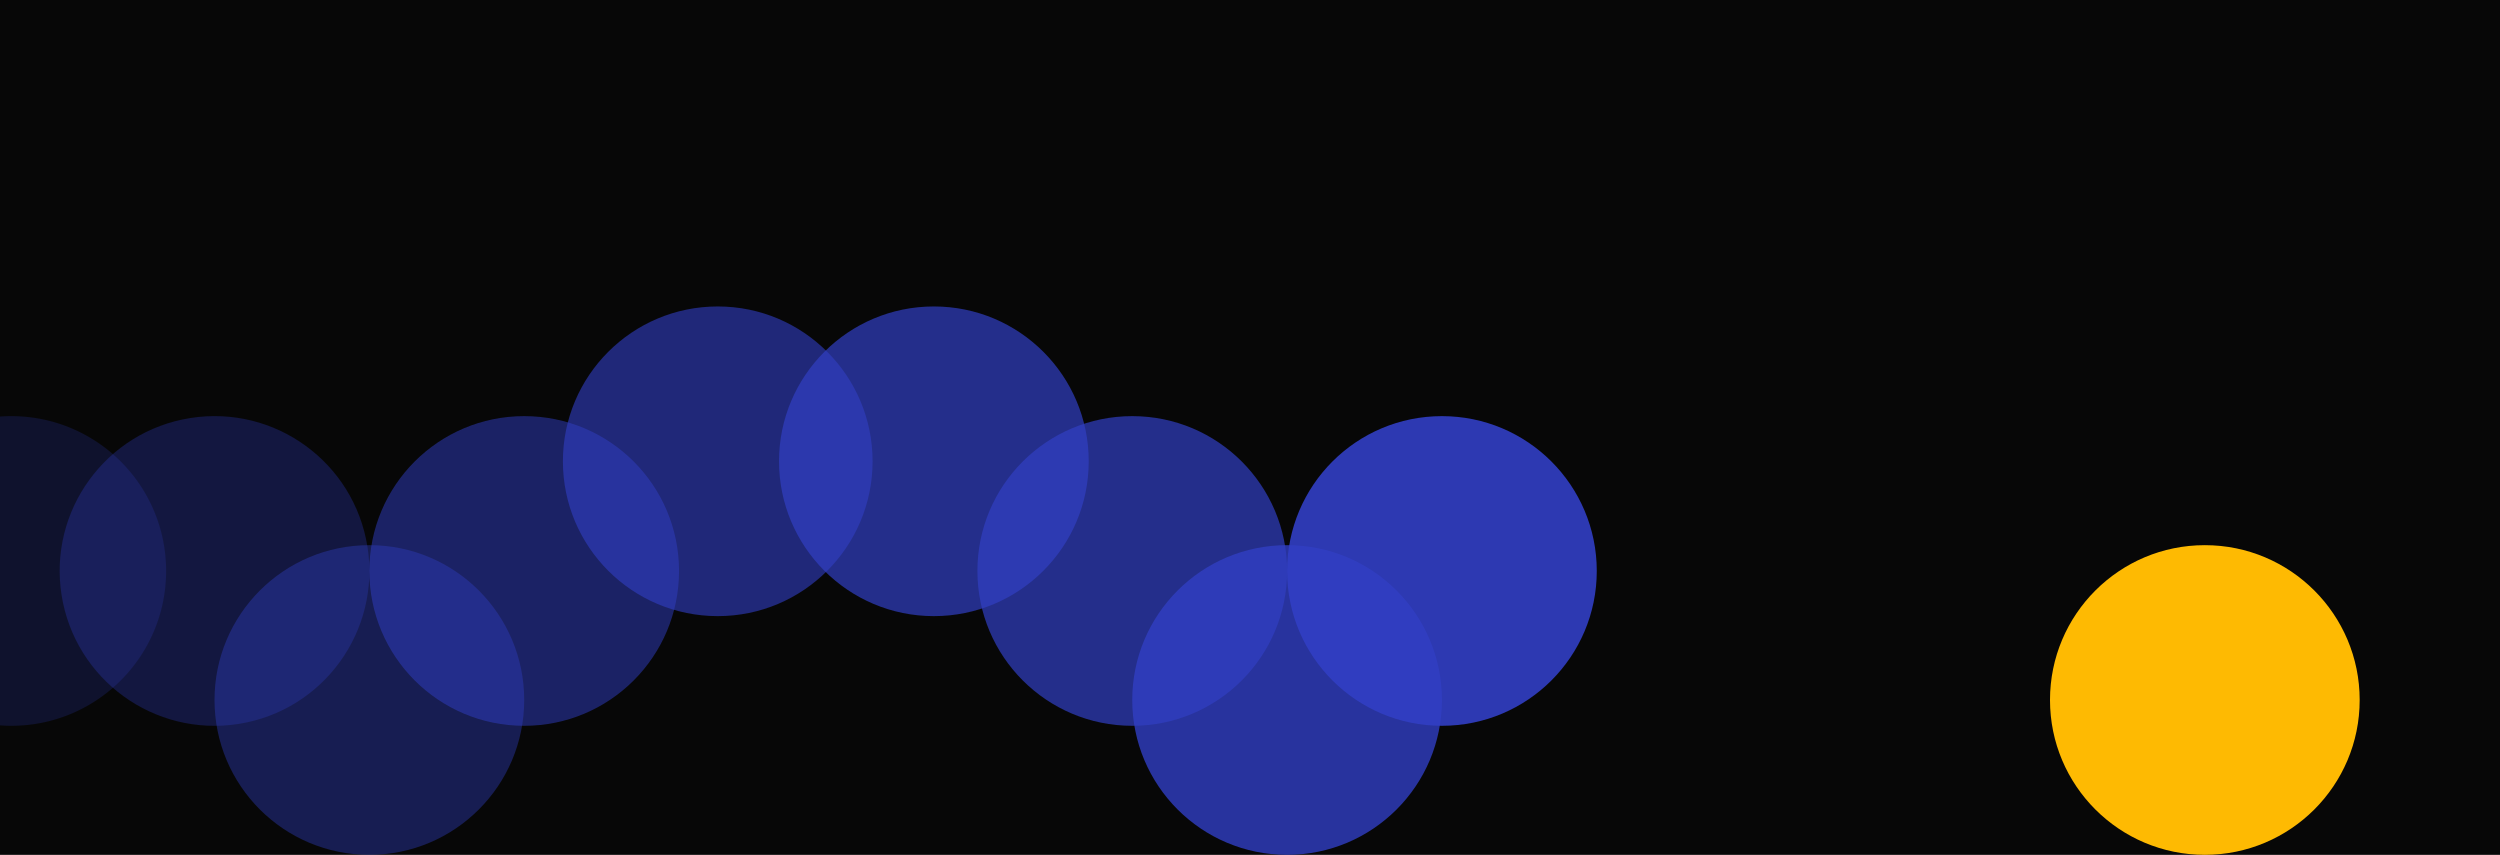 <svg xmlns="http://www.w3.org/2000/svg" width="1550" height="530" viewBox="0 0 1550 530">
  <g id="Group_2796" data-name="Group 2796" transform="translate(-11881 -14988.14)">
    <rect id="Rectangle_2298" data-name="Rectangle 2298" width="1550" height="530" transform="translate(11881 14988.14)" fill="#070707"/>
    <path id="Subtraction_495" data-name="Subtraction 495" d="M7,192c-2.326,0-4.682-.086-7-.252V.25C2.316.084,4.67,0,7,0A96.681,96.681,0,0,1,26.344,1.949a95.533,95.533,0,0,1,18.023,5.6A95.794,95.794,0,0,1,60.674,16.4,96.472,96.472,0,0,1,86.6,42.322a95.688,95.688,0,0,1,8.852,16.309,95.5,95.5,0,0,1,5.6,18.02,97,97,0,0,1,0,38.7,95.584,95.584,0,0,1-5.6,18.02A95.943,95.943,0,0,1,86.6,149.672a96.533,96.533,0,0,1-11.721,14.209A96.713,96.713,0,0,1,60.674,175.6a95.841,95.841,0,0,1-16.307,8.852,95.647,95.647,0,0,1-18.023,5.6A96.825,96.825,0,0,1,7,192Z" transform="translate(11881 15246.14)" fill="rgba(49,63,196,0.2)"/>
    <g id="Group_2000" data-name="Group 2000" transform="translate(11904.164 15178.14)">
      <circle id="Ellipse_217" data-name="Ellipse 217" cx="96" cy="96" r="96" transform="translate(0 84.199) rotate(-9)" fill="rgba(49,63,196,0.3)"/>
      <circle id="Ellipse_218" data-name="Ellipse 218" cx="96" cy="96" r="96" transform="translate(109.836 148)" fill="rgba(49,63,196,0.4)"/>
      <circle id="Ellipse_219" data-name="Ellipse 219" cx="96" cy="96" r="96" transform="translate(205.836 68)" fill="rgba(49,63,196,0.5)"/>
      <circle id="Ellipse_220" data-name="Ellipse 220" cx="96" cy="96" r="96" transform="translate(325.836)" fill="rgba(49,63,196,0.6)"/>
      <circle id="Ellipse_221" data-name="Ellipse 221" cx="96" cy="96" r="96" transform="translate(459.836)" fill="rgba(49,63,196,0.7)"/>
      <circle id="Ellipse_216" data-name="Ellipse 216" cx="96" cy="96" r="96" transform="translate(678.836 148)" fill="rgba(49,63,196,0.8)"/>
      <circle id="Ellipse_223" data-name="Ellipse 223" cx="96" cy="96" r="96" transform="translate(774.836 68)" fill="rgba(49,63,196,0.9)"/>
      <circle id="Ellipse_224" data-name="Ellipse 224" cx="96" cy="96" r="96" transform="translate(1247.836 148)" fill="#feba02"/>
      <circle id="Ellipse_222" data-name="Ellipse 222" cx="96" cy="96" r="96" transform="translate(582.836 68)" fill="rgba(49,63,196,0.7)"/>
    </g>
  </g>
</svg>
